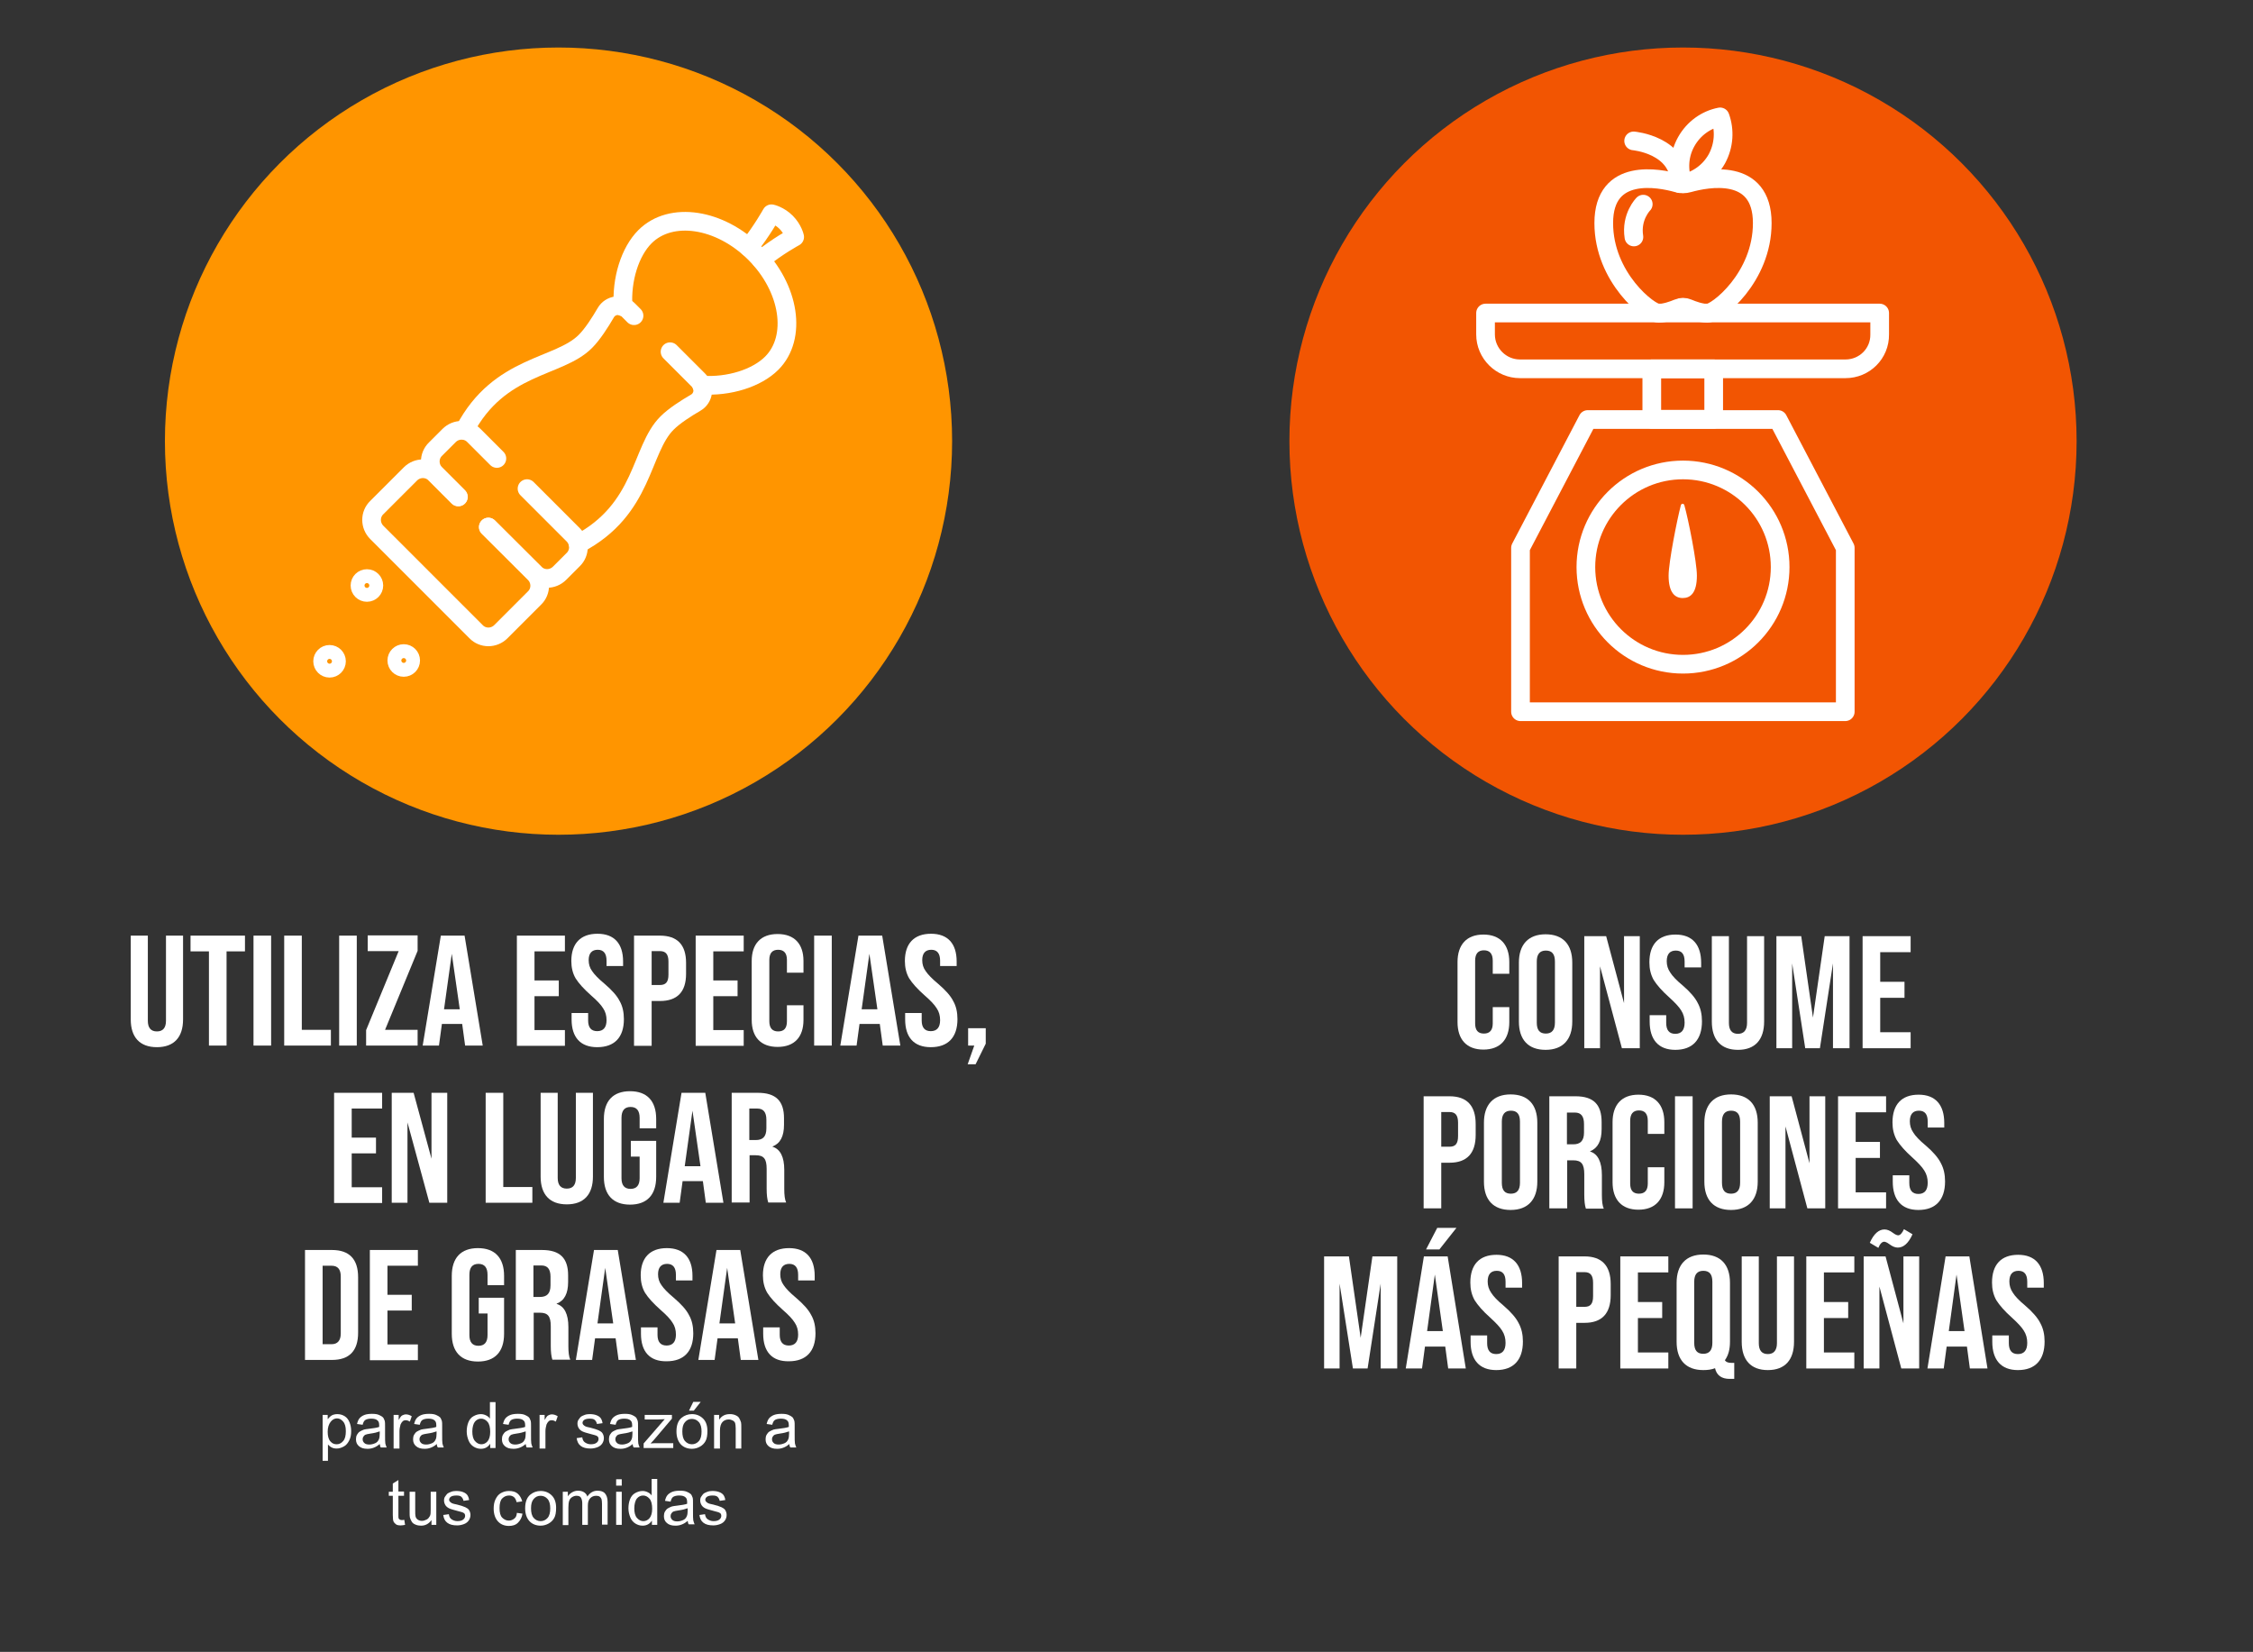 <?xml version="1.0" encoding="utf-8"?>
<!-- Generator: Adobe Illustrator 25.0.0, SVG Export Plug-In . SVG Version: 6.00 Build 0)  -->
<svg version="1.1" id="Layer_1" xmlns="http://www.w3.org/2000/svg" xmlns:xlink="http://www.w3.org/1999/xlink" x="0px" y="0px"
	 viewBox="0 0 844.3 619" style="enable-background:new 0 0 844.3 619;" xml:space="preserve">
<rect x="0" y="0" width="844.3" height="619" fill="#333333" stroke="none"/>
<style type="text/css">
	.st0{fill:#F25502;}
	.st1{fill:#FF9500;}
	.st2{fill:#FFFFFF;}
	.st3{fill:none;stroke:#FFFFFF;stroke-width:7;stroke-linecap:round;stroke-linejoin:round;stroke-miterlimit:10;}
</style>
<circle class="st0" cx="630.7" cy="165.3" r="147.5"/>
<circle class="st1" cx="209.3" cy="165.3" r="147.5"/>
<g>
	<path class="st2" d="M48.8,350.6h6.6v31.9c0,2.6,1.1,4,3.4,4s3.4-1.4,3.4-4v-31.9h6.4V382c0,6.7-3.4,10.4-9.8,10.4
		s-9.8-3.7-9.8-10.4V350.6z"/>
	<path class="st2" d="M78.3,391.8v-35.3h-6.9v-5.9h20.4v5.9h-6.9v35.3H78.3z"/>
	<path class="st2" d="M95,391.8v-41.2h6.6v41.2H95z"/>
	<path class="st2" d="M106.5,391.8v-41.2h6.6v35.3h10.9v5.9H106.5z"/>
	<path class="st2" d="M127.1,391.8v-41.2h6.6v41.2H127.1z"/>
	<path class="st2" d="M137.2,391.8V386l12.2-29.6h-11.6v-5.9h18.7v5.8l-12.2,29.6h12.2v5.9H137.2z"/>
	<path class="st2" d="M174.3,391.8l-1.1-8.1h-7.6l-1.1,8.1h-6.1l6.8-41.2h8.9l6.8,41.2H174.3z M166.4,378.2h5.9l-3-20.8L166.4,378.2
		z"/>
	<path class="st2" d="M193.7,391.8v-41.2h18v5.9h-11.4v10.9h9.1v5.9h-9.1v12.7h11.4v5.9H193.7z"/>
	<path class="st2" d="M214.2,382v-2.4h6.2v2.8c0,2.6,1.1,4,3.4,4c2.3,0,3.5-1.4,3.5-4.1c0-1.7-0.4-3.2-1.3-4.5
		c-0.8-1.3-2.3-2.9-4.5-4.8c-2.7-2.4-4.6-4.5-5.8-6.4c-1.1-1.9-1.6-4.1-1.6-6.5c0-6.5,3.4-10.2,9.8-10.2c6.3,0,9.6,3.7,9.6,10.4v1.7
		h-6.2V360c0-2.7-1.1-4.1-3.3-4.1s-3.4,1.3-3.4,3.9c0,1.5,0.4,2.9,1.3,4.1c0.8,1.2,2.3,2.8,4.6,4.7c2.8,2.4,4.7,4.5,5.7,6.5
		c1.1,1.9,1.6,4.2,1.6,6.8c0,6.8-3.5,10.5-10,10.5C217.5,392.4,214.2,388.7,214.2,382z"/>
	<path class="st2" d="M237.6,391.8v-41.2h9.7c6.5,0,9.8,3.4,9.8,10.2v4.1c0,6.8-3.3,10.2-9.8,10.2h-3.1v16.8H237.6z M244.2,369.1
		h3.1c2.2,0,3.2-1.1,3.2-3.9v-4.9c0-2.8-1.1-3.9-3.2-3.9h-3.1V369.1z"/>
	<path class="st2" d="M260.7,391.8v-41.2h18v5.9h-11.4v10.9h9.1v5.9h-9.1v12.7h11.4v5.9H260.7z"/>
	<path class="st2" d="M281.7,360.1c0-6.4,3.4-10.1,9.7-10.1s9.7,3.7,9.7,10.1v4.4h-6.2v-4.8c0-2.5-1.1-3.8-3.3-3.8
		c-2.2,0-3.3,1.3-3.3,3.8v23c0,2.5,1.1,3.8,3.3,3.8c2.2,0,3.3-1.2,3.3-3.8v-6h6.2v5.5c0,6.4-3.4,10.1-9.7,10.1s-9.7-3.7-9.7-10.1
		V360.1z"/>
	<path class="st2" d="M305.1,391.8v-41.2h6.6v41.2H305.1z"/>
	<path class="st2" d="M330.8,391.8l-1.1-8.1h-7.6l-1.1,8.1h-6.1l6.8-41.2h8.9l6.8,41.2H330.8z M322.9,378.2h5.9l-3-20.8L322.9,378.2
		z"/>
	<path class="st2" d="M339.2,382v-2.4h6.2v2.8c0,2.6,1.1,4,3.4,4c2.3,0,3.5-1.4,3.5-4.1c0-1.7-0.4-3.2-1.3-4.5
		c-0.8-1.3-2.3-2.9-4.5-4.8c-2.7-2.4-4.6-4.5-5.8-6.4c-1.1-1.9-1.6-4.1-1.6-6.5c0-6.5,3.4-10.2,9.8-10.2c6.3,0,9.6,3.7,9.6,10.4v1.7
		h-6.2V360c0-2.7-1.1-4.1-3.3-4.1s-3.4,1.3-3.4,3.9c0,1.5,0.4,2.9,1.3,4.1c0.8,1.2,2.3,2.8,4.6,4.7c2.8,2.4,4.7,4.5,5.7,6.5
		c1.1,1.9,1.6,4.2,1.6,6.8c0,6.8-3.5,10.5-10,10.5C342.5,392.4,339.2,388.7,339.2,382z"/>
	<path class="st2" d="M362.6,398.9l2.5-7.1h-2.3v-6.5h6.6v5.8l-3.8,7.7H362.6z"/>
	<path class="st2" d="M125.2,450.7v-41.2h18v5.9h-11.4v10.9h9.1v5.9h-9.1v12.7h11.4v5.9H125.2z"/>
	<path class="st2" d="M146.8,450.7v-41.2h8.2l6.7,24.7v-24.7h5.9v41.2h-6.7l-8.2-30.1v30.1H146.8z"/>
	<path class="st2" d="M182,450.7v-41.2h6.6v35.3h10.9v5.9H182z"/>
	<path class="st2" d="M202.4,409.5h6.6v31.9c0,2.6,1.1,4,3.4,4s3.4-1.4,3.4-4v-31.9h6.4v31.4c0,6.7-3.4,10.4-9.8,10.4
		s-9.8-3.7-9.8-10.4V409.5z"/>
	<path class="st2" d="M226.3,419.3c0-6.7,3.4-10.4,9.8-10.4s9.8,3.7,9.8,10.4v3.5h-6.2v-3.9c0-2.7-1.1-4.1-3.4-4.1
		c-2.3,0-3.4,1.4-3.4,4.1v22.6c0,2.6,1.1,4,3.4,4c2.3,0,3.4-1.4,3.4-4v-8.1h-3.3v-5.9h9.5v13.5c0,6.7-3.4,10.4-9.8,10.4
		s-9.8-3.7-9.8-10.4V419.3z"/>
	<path class="st2" d="M264.5,450.7l-1.1-8.1h-7.6l-1.1,8.1h-6.1l6.8-41.2h8.9l6.8,41.2H264.5z M256.6,437h5.9l-3-20.8L256.6,437z"/>
	<path class="st2" d="M274.2,450.7v-41.2h9.8c6.8,0,9.8,3.1,9.8,9.5v2.5c0,4.3-1.4,7-4.3,8.1v0.1c2.9,0.9,4.4,3.8,4.4,8.7v7.2
		c0,2.2,0.2,3.9,0.7,5h-6.7c-0.4-1.2-0.6-2.9-0.6-5.1v-7.5c0-3.8-1.1-5.1-4.1-5.1h-2.3v17.7H274.2z M280.8,427.2h2.4
		c2.6,0,4-1.2,4-4.4v-3.2c0-2.8-1.1-4.2-3.4-4.2h-3V427.2z"/>
	<path class="st2" d="M114.3,509.6v-41.2h10.1c6.5,0,9.8,3.4,9.8,10.2v20.8c0,6.8-3.3,10.2-9.8,10.2H114.3z M120.9,503.7h3.4
		c2.2,0,3.4-1.4,3.4-4v-21.4c0-2.6-1.1-4-3.4-4h-3.4V503.7z"/>
	<path class="st2" d="M138.6,509.6v-41.2h18v5.9h-11.4v10.9h9.1v5.9h-9.1v12.7h11.4v5.9H138.6z"/>
	<path class="st2" d="M169.3,478.1c0-6.7,3.4-10.4,9.8-10.4s9.8,3.7,9.8,10.4v3.5h-6.2v-3.9c0-2.7-1.1-4.1-3.4-4.1
		c-2.3,0-3.4,1.4-3.4,4.1v22.6c0,2.6,1.1,4,3.4,4c2.3,0,3.4-1.4,3.4-4v-8.1h-3.3v-5.9h9.5v13.5c0,6.7-3.4,10.4-9.8,10.4
		s-9.8-3.7-9.8-10.4V478.1z"/>
	<path class="st2" d="M193.3,509.6v-41.2h9.8c6.8,0,9.8,3.1,9.8,9.5v2.5c0,4.3-1.4,7-4.3,8.1v0.1c2.9,0.9,4.4,3.8,4.4,8.7v7.2
		c0,2.2,0.2,3.9,0.7,5h-6.7c-0.4-1.2-0.6-2.9-0.6-5.1V497c0-3.8-1.1-5.1-4.1-5.1h-2.3v17.7H193.3z M199.9,486h2.4c2.6,0,4-1.2,4-4.4
		v-3.2c0-2.8-1.1-4.2-3.4-4.2h-3V486z"/>
	<path class="st2" d="M231.8,509.6l-1.1-8.1H223l-1.1,8.1h-6.1l6.8-41.2h8.9l6.8,41.2H231.8z M223.9,495.9h5.9l-3-20.8L223.9,495.9z
		"/>
	<path class="st2" d="M240.2,499.8v-2.4h6.2v2.8c0,2.6,1.1,4,3.4,4c2.3,0,3.5-1.4,3.5-4.1c0-1.7-0.4-3.2-1.3-4.5
		c-0.8-1.3-2.3-2.9-4.5-4.8c-2.7-2.4-4.6-4.5-5.8-6.4c-1.1-1.9-1.6-4.1-1.6-6.5c0-6.5,3.4-10.2,9.8-10.2c6.3,0,9.6,3.7,9.6,10.4v1.7
		h-6.2v-2.1c0-2.7-1.1-4.1-3.3-4.1s-3.4,1.3-3.4,3.9c0,1.5,0.4,2.9,1.3,4.1c0.8,1.2,2.3,2.8,4.6,4.7c2.8,2.4,4.7,4.5,5.7,6.5
		c1.1,1.9,1.6,4.2,1.6,6.8c0,6.8-3.5,10.5-10,10.5C243.5,510.2,240.2,506.5,240.2,499.8z"/>
	<path class="st2" d="M277.6,509.6l-1.1-8.1h-7.6l-1.1,8.1h-6.1l6.8-41.2h8.9l6.8,41.2H277.6z M269.6,495.9h5.9l-3-20.8L269.6,495.9
		z"/>
	<path class="st2" d="M286,499.8v-2.4h6.2v2.8c0,2.6,1.1,4,3.4,4c2.3,0,3.5-1.4,3.5-4.1c0-1.7-0.4-3.2-1.3-4.5
		c-0.8-1.3-2.3-2.9-4.5-4.8c-2.7-2.4-4.6-4.5-5.8-6.4c-1.1-1.9-1.6-4.1-1.6-6.5c0-6.5,3.4-10.2,9.8-10.2c6.3,0,9.6,3.7,9.6,10.4v1.7
		h-6.2v-2.1c0-2.7-1.1-4.1-3.3-4.1s-3.4,1.3-3.4,3.9c0,1.5,0.4,2.9,1.3,4.1c0.8,1.2,2.3,2.8,4.6,4.7c2.8,2.4,4.7,4.5,5.7,6.5
		c1.1,1.9,1.6,4.2,1.6,6.8c0,6.8-3.5,10.5-10,10.5C289.3,510.2,286,506.5,286,499.8z"/>
</g>
<g>
	<path class="st2" d="M546.2,360.5c0-6.5,3.4-10.3,9.7-10.3s9.7,3.8,9.7,10.3v4.4h-6.2v-4.9c0-2.6-1.1-3.9-3.3-3.9s-3.3,1.3-3.3,3.9
		v23.5c0,2.6,1.1,3.8,3.3,3.8s3.3-1.3,3.3-3.8v-6.1h6.2v5.6c0,6.5-3.4,10.3-9.7,10.3s-9.7-3.8-9.7-10.3V360.5z"/>
	<path class="st2" d="M569.2,360.7c0-6.7,3.5-10.6,10-10.6c6.5,0,10,3.8,10,10.6v22.1c0,6.7-3.5,10.6-10,10.6c-6.5,0-10-3.8-10-10.6
		V360.7z M582.7,360.3c0-2.8-1.1-4.1-3.4-4.1c-2.3,0-3.4,1.4-3.4,4.1v22.9c0,2.8,1.1,4.1,3.4,4.1c2.3,0,3.4-1.4,3.4-4.1V360.3z"/>
	<path class="st2" d="M593.7,392.8v-42h8.2l6.7,25.1v-25.1h5.9v42h-6.7l-8.2-30.7v30.7H593.7z"/>
	<path class="st2" d="M618.2,382.8v-2.4h6.2v2.9c0,2.7,1.1,4.1,3.4,4.1c2.3,0,3.5-1.4,3.5-4.2c0-1.7-0.4-3.2-1.3-4.6
		c-0.8-1.3-2.3-2.9-4.5-4.9c-2.7-2.4-4.6-4.6-5.8-6.5c-1.1-2-1.6-4.1-1.6-6.6c0-6.7,3.4-10.4,9.8-10.4c6.3,0,9.6,3.8,9.6,10.6v1.7
		h-6.2v-2.2c0-2.8-1.1-4.1-3.3-4.1s-3.4,1.3-3.4,4c0,1.5,0.4,2.9,1.3,4.2c0.8,1.3,2.3,2.9,4.6,4.8c2.8,2.4,4.7,4.6,5.7,6.6
		c1.1,2,1.6,4.3,1.6,6.9c0,6.9-3.5,10.7-10,10.7C621.5,393.4,618.2,389.6,618.2,382.8z"/>
	<path class="st2" d="M641.3,350.8h6.6v32.5c0,2.7,1.1,4.1,3.4,4.1c2.2,0,3.4-1.4,3.4-4.1v-32.5h6.4v32c0,6.8-3.4,10.6-9.8,10.6
		s-9.8-3.8-9.8-10.6V350.8z"/>
	<path class="st2" d="M665.7,392.8v-42h9.3l4.4,30.5l4.4-30.5h9.3v42h-6.2V361l-4.9,31.8h-5.5l-4.9-31.8v31.8H665.7z"/>
	<path class="st2" d="M698,392.8v-42h18v6h-11.4v11.1h9.1v6h-9.1v12.9H716v6H698z"/>
	<path class="st2" d="M533.5,452.8v-42h9.7c6.5,0,9.8,3.5,9.8,10.4v4.1c0,6.9-3.3,10.4-9.8,10.4h-3.1v17.1H533.5z M540.1,429.7h3.1
		c2.2,0,3.2-1.1,3.2-4v-5c0-2.9-1.1-4-3.2-4h-3.1V429.7z"/>
	<path class="st2" d="M556.1,420.7c0-6.7,3.5-10.6,10-10.6c6.5,0,10,3.8,10,10.6v22.1c0,6.7-3.5,10.6-10,10.6c-6.5,0-10-3.8-10-10.6
		V420.7z M569.6,420.3c0-2.8-1.1-4.1-3.4-4.1c-2.3,0-3.4,1.4-3.4,4.1v22.9c0,2.8,1.1,4.1,3.4,4.1c2.3,0,3.4-1.4,3.4-4.1V420.3z"/>
	<path class="st2" d="M580.6,452.8v-42h9.8c6.8,0,9.8,3.1,9.8,9.7v2.6c0,4.4-1.4,7.1-4.3,8.3v0.1c2.9,0.9,4.4,3.9,4.4,8.9v7.4
		c0,2.3,0.2,4,0.7,5.1h-6.7c-0.4-1.2-0.6-2.9-0.6-5.2v-7.7c0-3.8-1.1-5.2-4.1-5.2h-2.3v18H580.6z M587.2,428.8h2.4
		c2.6,0,4-1.3,4-4.4v-3.2c0-2.9-1.1-4.3-3.4-4.3h-3V428.8z"/>
	<path class="st2" d="M604.3,420.5c0-6.5,3.4-10.3,9.7-10.3s9.7,3.8,9.7,10.3v4.4h-6.2v-4.9c0-2.6-1.1-3.9-3.3-3.9
		c-2.2,0-3.3,1.3-3.3,3.9v23.5c0,2.6,1.1,3.8,3.3,3.8c2.2,0,3.3-1.3,3.3-3.8v-6.1h6.2v5.6c0,6.5-3.4,10.3-9.7,10.3
		s-9.7-3.8-9.7-10.3V420.5z"/>
	<path class="st2" d="M627.7,452.8v-42h6.6v42H627.7z"/>
	<path class="st2" d="M638.7,420.7c0-6.7,3.5-10.6,10-10.6c6.5,0,10,3.8,10,10.6v22.1c0,6.7-3.5,10.6-10,10.6c-6.5,0-10-3.8-10-10.6
		V420.7z M652.1,420.3c0-2.8-1.1-4.1-3.4-4.1c-2.3,0-3.4,1.4-3.4,4.1v22.9c0,2.8,1.1,4.1,3.4,4.1c2.3,0,3.4-1.4,3.4-4.1V420.3z"/>
	<path class="st2" d="M663.2,452.8v-42h8.2l6.7,25.1v-25.1h5.9v42h-6.7l-8.2-30.7v30.7H663.2z"/>
	<path class="st2" d="M688.8,452.8v-42h18v6h-11.4v11.1h9.1v6h-9.1v12.9h11.4v6H688.8z"/>
	<path class="st2" d="M709.3,442.8v-2.4h6.2v2.9c0,2.7,1.1,4.1,3.4,4.1c2.3,0,3.5-1.4,3.5-4.2c0-1.7-0.4-3.2-1.3-4.6
		c-0.8-1.3-2.3-2.9-4.5-4.9c-2.7-2.4-4.6-4.6-5.8-6.5c-1.1-2-1.6-4.1-1.6-6.6c0-6.7,3.4-10.4,9.8-10.4c6.3,0,9.6,3.8,9.6,10.6v1.7
		h-6.2v-2.2c0-2.8-1.1-4.1-3.3-4.1c-2.2,0-3.4,1.3-3.4,4c0,1.5,0.4,2.9,1.3,4.2c0.8,1.3,2.3,2.9,4.6,4.8c2.8,2.4,4.7,4.6,5.7,6.6
		c1.1,2,1.6,4.3,1.6,6.9c0,6.9-3.5,10.7-10,10.7C712.6,453.4,709.3,449.6,709.3,442.8z"/>
	<path class="st2" d="M496.2,512.8v-42h9.3l4.4,30.5l4.4-30.5h9.3v42h-6.2V481l-4.9,31.8h-5.5L502,481v31.8H496.2z"/>
	<path class="st2" d="M542.7,512.8l-1.1-8.2h-7.6l-1.1,8.2h-6.1l6.8-42h8.9l6.8,42H542.7z M545.8,460.1l-6.4,8.1h-5l4.2-8.1H545.8z
		 M534.8,498.8h5.9l-3-21.2L534.8,498.8z"/>
	<path class="st2" d="M551.1,502.8v-2.4h6.2v2.9c0,2.7,1.1,4.1,3.4,4.1c2.3,0,3.5-1.4,3.5-4.2c0-1.7-0.4-3.2-1.3-4.6
		c-0.8-1.3-2.3-2.9-4.5-4.9c-2.7-2.4-4.6-4.6-5.8-6.5c-1.1-2-1.6-4.1-1.6-6.6c0-6.7,3.4-10.4,9.8-10.4c6.3,0,9.6,3.8,9.6,10.6v1.7
		h-6.2v-2.2c0-2.8-1.1-4.1-3.3-4.1c-2.2,0-3.4,1.3-3.4,4c0,1.5,0.4,2.9,1.3,4.2c0.8,1.3,2.3,2.9,4.6,4.8c2.8,2.4,4.7,4.6,5.7,6.6
		c1.1,2,1.6,4.3,1.6,6.9c0,6.9-3.5,10.7-10,10.7C554.4,513.4,551.1,509.6,551.1,502.8z"/>
	<path class="st2" d="M584.1,512.8v-42h9.7c6.5,0,9.8,3.5,9.8,10.4v4.1c0,6.9-3.3,10.4-9.8,10.4h-3.1v17.1H584.1z M590.7,489.7h3.1
		c2.2,0,3.2-1.1,3.2-4v-5c0-2.9-1.1-4-3.2-4h-3.1V489.7z"/>
	<path class="st2" d="M607.2,512.8v-42h18v6h-11.4v11.1h9.1v6h-9.1v12.9h11.4v6H607.2z"/>
	<path class="st2" d="M649.9,510.7v6h-1.7c-3,0-4.9-1.3-5.5-4c-1.3,0.5-2.7,0.7-4.4,0.7c-6.5,0-10-3.8-10-10.6v-22.1
		c0-6.7,3.5-10.6,10-10.6s10,3.8,10,10.6v22.1c0,2.8-0.6,5.1-1.9,6.9c0.4,0.7,1.2,1,2.5,1H649.9z M641.7,480.3
		c0-2.8-1.1-4.1-3.4-4.1c-2.3,0-3.4,1.4-3.4,4.1v22.9c0,2.8,1.1,4.1,3.4,4.1c2.3,0,3.4-1.4,3.4-4.1V480.3z"/>
	<path class="st2" d="M652.5,470.8h6.6v32.5c0,2.7,1.1,4.1,3.4,4.1c2.2,0,3.4-1.4,3.4-4.1v-32.5h6.4v32c0,6.8-3.4,10.6-9.8,10.6
		s-9.8-3.8-9.8-10.6V470.8z"/>
	<path class="st2" d="M676.9,512.8v-42h18v6h-11.4v11.1h9.1v6h-9.1v12.9h11.4v6H676.9z"/>
	<path class="st2" d="M698.4,512.8v-42h8.2l6.7,25.1v-25.1h5.9v42h-6.7l-8.2-30.7v30.7H698.4z M700.7,465.7c1.5-3.4,3.4-5,5.5-5
		c1,0,2,0.4,3.2,1.3c0.8,0.6,1.5,0.9,1.9,0.9c0.8,0,1.5-0.8,2.2-2.3l3.2,1.9c-1.5,3.4-3.4,5-5.5,5c-1,0-2-0.4-3.2-1.3
		c-0.8-0.6-1.5-0.9-1.9-0.9c-0.8,0-1.6,0.8-2.2,2.3L700.7,465.7z"/>
	<path class="st2" d="M738.2,512.8l-1.1-8.2h-7.6l-1.1,8.2h-6.1l6.8-42h8.9l6.8,42H738.2z M730.3,498.8h5.9l-3-21.2L730.3,498.8z"/>
	<path class="st2" d="M746.6,502.8v-2.4h6.2v2.9c0,2.7,1.1,4.1,3.4,4.1c2.3,0,3.5-1.4,3.5-4.2c0-1.7-0.4-3.2-1.3-4.6
		c-0.8-1.3-2.3-2.9-4.5-4.9c-2.7-2.4-4.6-4.6-5.8-6.5c-1.1-2-1.6-4.1-1.6-6.6c0-6.7,3.4-10.4,9.8-10.4c6.3,0,9.6,3.8,9.6,10.6v1.7
		h-6.2v-2.2c0-2.8-1.1-4.1-3.3-4.1s-3.4,1.3-3.4,4c0,1.5,0.4,2.9,1.3,4.2c0.8,1.3,2.3,2.9,4.6,4.8c2.8,2.4,4.7,4.6,5.7,6.6
		c1.1,2,1.6,4.3,1.6,6.9c0,6.9-3.5,10.7-10,10.7C749.9,513.4,746.6,509.6,746.6,502.8z"/>
</g>
<g>
	<path class="st2" d="M120.9,547.4v-17.2h1.9v1.6c0.5-0.6,1-1.1,1.5-1.4s1.3-0.5,2.1-0.5c1.1,0,2,0.3,2.8,0.8s1.4,1.3,1.8,2.3
		s0.6,2.1,0.6,3.3c0,1.3-0.2,2.4-0.7,3.4s-1.1,1.8-2,2.3s-1.8,0.8-2.7,0.8c-0.7,0-1.3-0.1-1.9-0.4s-1-0.7-1.4-1.1v6.1H120.9z
		 M122.8,536.5c0,1.6,0.3,2.8,1,3.6s1.4,1.1,2.4,1.1c0.9,0,1.7-0.4,2.4-1.2s1-2,1-3.7c0-1.6-0.3-2.8-1-3.6s-1.4-1.2-2.3-1.2
		c-0.9,0-1.7,0.4-2.4,1.3S122.8,534.9,122.8,536.5z"/>
	<path class="st2" d="M142.3,541.1c-0.8,0.7-1.5,1.1-2.3,1.4s-1.5,0.4-2.3,0.4c-1.4,0-2.4-0.3-3.2-1s-1.1-1.5-1.1-2.6
		c0-0.6,0.1-1.2,0.4-1.7s0.6-0.9,1.1-1.2s1-0.5,1.5-0.7c0.4-0.1,1-0.2,1.9-0.3c1.7-0.2,3-0.4,3.8-0.7c0-0.3,0-0.5,0-0.6
		c0-0.9-0.2-1.5-0.6-1.8c-0.5-0.5-1.3-0.7-2.4-0.7c-1,0-1.7,0.2-2.2,0.5s-0.8,1-1,1.8l-2.1-0.3c0.2-0.9,0.5-1.6,0.9-2.1
		s1.1-1,1.9-1.3s1.8-0.4,2.8-0.4c1.1,0,1.9,0.1,2.6,0.4s1.2,0.6,1.5,0.9s0.5,0.9,0.7,1.4c0.1,0.4,0.1,1,0.1,1.9v2.8
		c0,2,0,3.2,0.1,3.7s0.3,1,0.5,1.5h-2.2C142.5,542.2,142.4,541.7,142.3,541.1z M142.2,536.4c-0.8,0.3-1.9,0.6-3.4,0.8
		c-0.9,0.1-1.5,0.3-1.8,0.4s-0.6,0.4-0.8,0.7s-0.3,0.6-0.3,1c0,0.6,0.2,1,0.6,1.4s1,0.6,1.9,0.6c0.8,0,1.5-0.2,2.2-0.5
		s1.1-0.8,1.4-1.5c0.2-0.5,0.3-1.2,0.3-2.1V536.4z"/>
	<path class="st2" d="M147.5,542.6v-12.4h1.9v1.9c0.5-0.9,0.9-1.5,1.3-1.7s0.9-0.4,1.4-0.4c0.7,0,1.4,0.2,2.2,0.7l-0.7,2
		c-0.5-0.3-1-0.5-1.5-0.5c-0.5,0-0.9,0.1-1.2,0.4s-0.6,0.7-0.8,1.2c-0.2,0.8-0.4,1.6-0.4,2.5v6.5H147.5z"/>
	<path class="st2" d="M163.7,541.1c-0.8,0.7-1.5,1.1-2.3,1.4s-1.5,0.4-2.3,0.4c-1.4,0-2.4-0.3-3.2-1s-1.1-1.5-1.1-2.6
		c0-0.6,0.1-1.2,0.4-1.7s0.6-0.9,1.1-1.2s1-0.5,1.5-0.7c0.4-0.1,1-0.2,1.9-0.3c1.7-0.2,3-0.4,3.8-0.7c0-0.3,0-0.5,0-0.6
		c0-0.9-0.2-1.5-0.6-1.8c-0.5-0.5-1.3-0.7-2.4-0.7c-1,0-1.7,0.2-2.2,0.5s-0.8,1-1,1.8l-2.1-0.3c0.2-0.9,0.5-1.6,0.9-2.1
		s1.1-1,1.9-1.3s1.8-0.4,2.8-0.4c1.1,0,1.9,0.1,2.6,0.4s1.2,0.6,1.5,0.9s0.5,0.9,0.7,1.4c0.1,0.4,0.1,1,0.1,1.9v2.8
		c0,2,0,3.2,0.1,3.7s0.3,1,0.5,1.5h-2.2C163.9,542.2,163.7,541.7,163.7,541.1z M163.5,536.4c-0.8,0.3-1.9,0.6-3.4,0.8
		c-0.9,0.1-1.5,0.3-1.8,0.4s-0.6,0.4-0.8,0.7s-0.3,0.6-0.3,1c0,0.6,0.2,1,0.6,1.4s1,0.6,1.9,0.6c0.8,0,1.5-0.2,2.2-0.5
		s1.1-0.8,1.4-1.5c0.2-0.5,0.3-1.2,0.3-2.1V536.4z"/>
	<path class="st2" d="M183.7,542.6v-1.6c-0.8,1.2-1.9,1.9-3.5,1.9c-1,0-1.9-0.3-2.7-0.8s-1.5-1.3-1.9-2.3s-0.7-2.1-0.7-3.4
		c0-1.2,0.2-2.4,0.6-3.4s1-1.8,1.9-2.3s1.8-0.8,2.8-0.8c0.8,0,1.4,0.2,2,0.5s1.1,0.7,1.4,1.2v-6.2h2.1v17.2H183.7z M177,536.4
		c0,1.6,0.3,2.8,1,3.6s1.5,1.2,2.4,1.2c0.9,0,1.7-0.4,2.3-1.1s1-1.9,1-3.5c0-1.7-0.3-3-1-3.8s-1.5-1.2-2.4-1.2
		c-0.9,0-1.7,0.4-2.3,1.1S177,534.8,177,536.4z"/>
	<path class="st2" d="M197,541.1c-0.8,0.7-1.5,1.1-2.3,1.4s-1.5,0.4-2.3,0.4c-1.4,0-2.4-0.3-3.2-1s-1.1-1.5-1.1-2.6
		c0-0.6,0.1-1.2,0.4-1.7s0.6-0.9,1.1-1.2s1-0.5,1.5-0.7c0.4-0.1,1-0.2,1.9-0.3c1.7-0.2,3-0.4,3.8-0.7c0-0.3,0-0.5,0-0.6
		c0-0.9-0.2-1.5-0.6-1.8c-0.5-0.5-1.3-0.7-2.4-0.7c-1,0-1.7,0.2-2.2,0.5s-0.8,1-1,1.8l-2.1-0.3c0.2-0.9,0.5-1.6,0.9-2.1
		s1.1-1,1.9-1.3s1.8-0.4,2.8-0.4c1.1,0,1.9,0.1,2.6,0.4s1.2,0.6,1.5,0.9s0.5,0.9,0.7,1.4c0.1,0.4,0.1,1,0.1,1.9v2.8
		c0,2,0,3.2,0.1,3.7s0.3,1,0.5,1.5h-2.2C197.2,542.2,197.1,541.7,197,541.1z M196.9,536.4c-0.8,0.3-1.9,0.6-3.4,0.8
		c-0.9,0.1-1.5,0.3-1.8,0.4s-0.6,0.4-0.8,0.7s-0.3,0.6-0.3,1c0,0.6,0.2,1,0.6,1.4s1,0.6,1.9,0.6c0.8,0,1.5-0.2,2.2-0.5
		s1.1-0.8,1.4-1.5c0.2-0.5,0.3-1.2,0.3-2.1V536.4z"/>
	<path class="st2" d="M202.2,542.6v-12.4h1.9v1.9c0.5-0.9,0.9-1.5,1.3-1.7s0.9-0.4,1.4-0.4c0.7,0,1.4,0.2,2.2,0.7l-0.7,2
		c-0.5-0.3-1-0.5-1.5-0.5c-0.5,0-0.9,0.1-1.2,0.4s-0.6,0.7-0.8,1.2c-0.2,0.8-0.4,1.6-0.4,2.5v6.5H202.2z"/>
	<path class="st2" d="M216.1,538.9l2.1-0.3c0.1,0.8,0.4,1.5,1,1.9s1.3,0.7,2.2,0.7c1,0,1.7-0.2,2.2-0.6s0.7-0.9,0.7-1.4
		c0-0.5-0.2-0.9-0.6-1.1c-0.3-0.2-1-0.4-2.2-0.7c-1.5-0.4-2.6-0.7-3.2-1s-1.1-0.7-1.4-1.2s-0.5-1.1-0.5-1.7c0-0.6,0.1-1.1,0.4-1.5
		s0.6-0.9,1-1.2c0.3-0.2,0.8-0.4,1.3-0.6s1.2-0.3,1.8-0.3c1,0,1.8,0.1,2.6,0.4s1.3,0.7,1.6,1.1s0.6,1.1,0.7,1.9l-2.1,0.3
		c-0.1-0.6-0.4-1.1-0.8-1.5s-1.1-0.5-1.9-0.5c-1,0-1.7,0.2-2.1,0.5s-0.6,0.7-0.6,1.1c0,0.3,0.1,0.5,0.3,0.7c0.2,0.2,0.4,0.4,0.8,0.6
		c0.2,0.1,0.8,0.3,1.9,0.5c1.5,0.4,2.5,0.7,3.1,1s1.1,0.6,1.4,1.1s0.5,1.1,0.5,1.8c0,0.7-0.2,1.4-0.6,2s-1,1.1-1.8,1.4
		s-1.6,0.5-2.6,0.5c-1.6,0-2.8-0.3-3.7-1S216.3,540.2,216.1,538.9z"/>
	<path class="st2" d="M237.1,541.1c-0.8,0.7-1.5,1.1-2.3,1.4s-1.5,0.4-2.3,0.4c-1.4,0-2.4-0.3-3.2-1s-1.1-1.5-1.1-2.6
		c0-0.6,0.1-1.2,0.4-1.7s0.6-0.9,1.1-1.2s1-0.5,1.5-0.7c0.4-0.1,1-0.2,1.9-0.3c1.7-0.2,3-0.4,3.8-0.7c0-0.3,0-0.5,0-0.6
		c0-0.9-0.2-1.5-0.6-1.8c-0.5-0.5-1.3-0.7-2.4-0.7c-1,0-1.7,0.2-2.2,0.5s-0.8,1-1,1.8l-2.1-0.3c0.2-0.9,0.5-1.6,0.9-2.1
		s1.1-1,1.9-1.3s1.8-0.4,2.8-0.4c1.1,0,1.9,0.1,2.6,0.4s1.2,0.6,1.5,0.9s0.5,0.9,0.7,1.4c0.1,0.4,0.1,1,0.1,1.9v2.8
		c0,2,0,3.2,0.1,3.7s0.3,1,0.5,1.5h-2.2C237.3,542.2,237.1,541.7,237.1,541.1z M236.9,536.4c-0.8,0.3-1.9,0.6-3.4,0.8
		c-0.9,0.1-1.5,0.3-1.8,0.4s-0.6,0.4-0.8,0.7s-0.3,0.6-0.3,1c0,0.6,0.2,1,0.6,1.4s1,0.6,1.9,0.6c0.8,0,1.5-0.2,2.2-0.5
		s1.1-0.8,1.4-1.5c0.2-0.5,0.3-1.2,0.3-2.1V536.4z"/>
	<path class="st2" d="M241.2,542.6v-1.7l7.9-9.1c-0.9,0-1.7,0.1-2.4,0.1h-5.1v-1.7h10.2v1.4l-6.7,7.9l-1.3,1.4
		c0.9-0.1,1.8-0.1,2.7-0.1h5.8v1.8H241.2z"/>
	<path class="st2" d="M253.5,536.4c0-2.3,0.6-4,1.9-5.1c1.1-0.9,2.4-1.4,3.9-1.4c1.7,0,3.1,0.6,4.2,1.7s1.6,2.7,1.6,4.6
		c0,1.6-0.2,2.9-0.7,3.8s-1.2,1.6-2.1,2.1s-1.9,0.8-3,0.8c-1.7,0-3.2-0.6-4.2-1.7S253.5,538.5,253.5,536.4z M255.7,536.4
		c0,1.6,0.3,2.8,1,3.6s1.6,1.2,2.6,1.2c1,0,1.9-0.4,2.6-1.2s1-2,1-3.6c0-1.5-0.3-2.7-1-3.5s-1.6-1.2-2.6-1.2c-1.1,0-1.9,0.4-2.6,1.2
		S255.7,534.8,255.7,536.4z M258.2,528.6l1.6-3.3h2.8l-2.6,3.3H258.2z"/>
	<path class="st2" d="M267.6,542.6v-12.4h1.9v1.8c0.9-1.4,2.2-2.1,4-2.1c0.8,0,1.4,0.1,2.1,0.4s1.1,0.6,1.4,1.1s0.5,1,0.7,1.6
		c0.1,0.4,0.1,1.1,0.1,2.1v7.7h-2.1v-7.6c0-0.9-0.1-1.5-0.2-1.9s-0.5-0.8-0.9-1s-0.9-0.4-1.5-0.4c-0.9,0-1.7,0.3-2.3,0.9
		s-1,1.7-1,3.2v6.8H267.6z"/>
	<path class="st2" d="M295.8,541.1c-0.8,0.7-1.5,1.1-2.3,1.4s-1.5,0.4-2.3,0.4c-1.4,0-2.4-0.3-3.2-1s-1.1-1.5-1.1-2.6
		c0-0.6,0.1-1.2,0.4-1.7s0.6-0.9,1.1-1.2s1-0.5,1.5-0.7c0.4-0.1,1-0.2,1.9-0.3c1.7-0.2,3-0.4,3.8-0.7c0-0.3,0-0.5,0-0.6
		c0-0.9-0.2-1.5-0.6-1.8c-0.5-0.5-1.3-0.7-2.4-0.7c-1,0-1.7,0.2-2.2,0.5s-0.8,1-1,1.8l-2.1-0.3c0.2-0.9,0.5-1.6,0.9-2.1
		s1.1-1,1.9-1.3s1.8-0.4,2.8-0.4c1.1,0,1.9,0.1,2.6,0.4s1.2,0.6,1.5,0.9s0.5,0.9,0.7,1.4c0.1,0.4,0.1,1,0.1,1.9v2.8
		c0,2,0,3.2,0.1,3.7s0.3,1,0.5,1.5h-2.2C296,542.2,295.8,541.7,295.8,541.1z M295.6,536.4c-0.8,0.3-1.9,0.6-3.4,0.8
		c-0.9,0.1-1.5,0.3-1.8,0.4s-0.6,0.4-0.8,0.7s-0.3,0.6-0.3,1c0,0.6,0.2,1,0.6,1.4s1,0.6,1.9,0.6c0.8,0,1.5-0.2,2.2-0.5
		s1.1-0.8,1.4-1.5c0.2-0.5,0.3-1.2,0.3-2.1V536.4z"/>
	<path class="st2" d="M151.5,569.5l0.3,1.9c-0.6,0.1-1.1,0.2-1.6,0.2c-0.8,0-1.4-0.1-1.8-0.4s-0.7-0.6-0.9-1s-0.3-1.2-0.3-2.5v-7.2
		h-1.5V559h1.5v-3.1l2.1-1.3v4.3h2.1v1.6h-2.1v7.3c0,0.6,0,1,0.1,1.2s0.2,0.3,0.4,0.4s0.4,0.2,0.7,0.2
		C150.8,569.6,151.1,569.6,151.5,569.5z"/>
	<path class="st2" d="M161.7,571.4v-1.8c-1,1.4-2.3,2.1-3.9,2.1c-0.7,0-1.4-0.1-2.1-0.4s-1.1-0.6-1.4-1.1s-0.5-0.9-0.7-1.6
		c-0.1-0.4-0.1-1.1-0.1-2V559h2.1v6.9c0,1.1,0,1.8,0.1,2.2c0.1,0.6,0.4,1,0.8,1.3s1,0.5,1.6,0.5s1.2-0.2,1.8-0.5s0.9-0.8,1.2-1.3
		s0.3-1.4,0.3-2.4V559h2.1v12.4H161.7z"/>
	<path class="st2" d="M166.1,567.7l2.1-0.3c0.1,0.8,0.4,1.5,1,1.9s1.3,0.7,2.2,0.7c1,0,1.7-0.2,2.2-0.6s0.7-0.9,0.7-1.4
		c0-0.5-0.2-0.9-0.6-1.1c-0.3-0.2-1-0.4-2.2-0.7c-1.5-0.4-2.6-0.7-3.2-1s-1.1-0.7-1.4-1.2s-0.5-1.1-0.5-1.7c0-0.6,0.1-1.1,0.4-1.5
		s0.6-0.9,1-1.2c0.3-0.2,0.8-0.4,1.3-0.6s1.2-0.3,1.8-0.3c1,0,1.8,0.1,2.6,0.4s1.3,0.7,1.6,1.1s0.6,1.1,0.7,1.9l-2.1,0.3
		c-0.1-0.6-0.4-1.1-0.8-1.5s-1.1-0.5-1.9-0.5c-1,0-1.7,0.2-2.1,0.5s-0.6,0.7-0.6,1.1c0,0.3,0.1,0.5,0.3,0.7c0.2,0.2,0.4,0.4,0.8,0.6
		c0.2,0.1,0.8,0.3,1.9,0.5c1.5,0.4,2.5,0.7,3.1,1s1.1,0.6,1.4,1.1s0.5,1.1,0.5,1.8c0,0.7-0.2,1.4-0.6,2s-1,1.1-1.8,1.4
		s-1.6,0.5-2.6,0.5c-1.6,0-2.8-0.3-3.7-1S166.3,569,166.1,567.7z"/>
	<path class="st2" d="M193.7,566.9l2.1,0.3c-0.2,1.4-0.8,2.5-1.7,3.4s-2.1,1.2-3.4,1.2c-1.7,0-3.1-0.6-4.1-1.7s-1.6-2.7-1.6-4.8
		c0-1.3,0.2-2.5,0.7-3.5s1.1-1.8,2-2.3s1.9-0.8,3-0.8c1.4,0,2.5,0.3,3.3,1s1.4,1.7,1.7,2.9l-2.1,0.3c-0.2-0.8-0.5-1.5-1-1.9
		s-1.1-0.6-1.8-0.6c-1.1,0-1.9,0.4-2.6,1.1s-1,2-1,3.6c0,1.7,0.3,2.9,1,3.6s1.5,1.1,2.5,1.1c0.8,0,1.5-0.3,2.1-0.8
		S193.6,567.9,193.7,566.9z"/>
	<path class="st2" d="M196.8,565.2c0-2.3,0.6-4,1.9-5.1c1.1-0.9,2.4-1.4,3.9-1.4c1.7,0,3.1,0.6,4.2,1.7s1.6,2.7,1.6,4.6
		c0,1.6-0.2,2.9-0.7,3.8s-1.2,1.6-2.1,2.1s-1.9,0.8-3,0.8c-1.7,0-3.2-0.6-4.2-1.7S196.8,567.3,196.8,565.2z M199,565.2
		c0,1.6,0.3,2.8,1,3.6s1.6,1.2,2.6,1.2c1,0,1.9-0.4,2.6-1.2s1-2,1-3.6c0-1.5-0.3-2.7-1-3.5s-1.6-1.2-2.6-1.2c-1.1,0-1.9,0.4-2.6,1.2
		S199,563.6,199,565.2z"/>
	<path class="st2" d="M210.9,571.4V559h1.9v1.7c0.4-0.6,0.9-1.1,1.6-1.5s1.4-0.6,2.2-0.6c0.9,0,1.7,0.2,2.3,0.6s1,0.9,1.2,1.6
		c1-1.5,2.3-2.2,3.8-2.2c1.2,0,2.2,0.3,2.8,1s1,1.7,1,3.2v8.5h-2.1v-7.8c0-0.8-0.1-1.5-0.2-1.8s-0.4-0.7-0.7-0.9s-0.8-0.3-1.3-0.3
		c-0.9,0-1.6,0.3-2.2,0.9s-0.9,1.5-0.9,2.8v7.2h-2.1v-8.1c0-0.9-0.2-1.6-0.5-2.1s-0.9-0.7-1.7-0.7c-0.6,0-1.1,0.2-1.6,0.5
		s-0.9,0.8-1.1,1.4s-0.3,1.5-0.3,2.6v6.5H210.9z"/>
	<path class="st2" d="M230.9,556.7v-2.4h2.1v2.4H230.9z M230.9,571.4V559h2.1v12.4H230.9z"/>
	<path class="st2" d="M244.3,571.4v-1.6c-0.8,1.2-1.9,1.9-3.5,1.9c-1,0-1.9-0.3-2.7-0.8s-1.5-1.3-1.9-2.3s-0.7-2.1-0.7-3.4
		c0-1.2,0.2-2.4,0.6-3.4s1-1.8,1.9-2.3s1.8-0.8,2.8-0.8c0.8,0,1.4,0.2,2,0.5s1.1,0.7,1.4,1.2v-6.2h2.1v17.2H244.3z M237.7,565.2
		c0,1.6,0.3,2.8,1,3.6s1.5,1.2,2.4,1.2c0.9,0,1.7-0.4,2.3-1.1s1-1.9,1-3.5c0-1.7-0.3-3-1-3.8s-1.5-1.2-2.4-1.2
		c-0.9,0-1.7,0.4-2.3,1.1S237.7,563.6,237.7,565.2z"/>
	<path class="st2" d="M257.7,569.9c-0.8,0.7-1.5,1.1-2.3,1.4s-1.5,0.4-2.3,0.4c-1.4,0-2.4-0.3-3.2-1s-1.1-1.5-1.1-2.6
		c0-0.6,0.1-1.2,0.4-1.7s0.6-0.9,1.1-1.2s1-0.5,1.5-0.7c0.4-0.1,1-0.2,1.9-0.3c1.7-0.2,3-0.4,3.8-0.7c0-0.3,0-0.5,0-0.6
		c0-0.9-0.2-1.5-0.6-1.8c-0.5-0.5-1.3-0.7-2.4-0.7c-1,0-1.7,0.2-2.2,0.5s-0.8,1-1,1.8l-2.1-0.3c0.2-0.9,0.5-1.6,0.9-2.1
		s1.1-1,1.9-1.3s1.8-0.4,2.8-0.4c1.1,0,1.9,0.1,2.6,0.4s1.2,0.6,1.5,0.9s0.5,0.9,0.7,1.4c0.1,0.4,0.1,1,0.1,1.9v2.8
		c0,2,0,3.2,0.1,3.7s0.3,1,0.5,1.5h-2.2C257.9,571,257.8,570.5,257.7,569.9z M257.6,565.2c-0.8,0.3-1.9,0.6-3.4,0.8
		c-0.9,0.1-1.5,0.3-1.8,0.4s-0.6,0.4-0.8,0.7s-0.3,0.6-0.3,1c0,0.6,0.2,1,0.6,1.4s1,0.6,1.9,0.6c0.8,0,1.5-0.2,2.2-0.5
		s1.1-0.8,1.4-1.5c0.2-0.5,0.3-1.2,0.3-2.1V565.2z"/>
	<path class="st2" d="M262.1,567.7l2.1-0.3c0.1,0.8,0.4,1.5,1,1.9s1.3,0.7,2.2,0.7c1,0,1.7-0.2,2.2-0.6s0.7-0.9,0.7-1.4
		c0-0.5-0.2-0.9-0.6-1.1c-0.3-0.2-1-0.4-2.2-0.7c-1.5-0.4-2.6-0.7-3.2-1s-1.1-0.7-1.4-1.2s-0.5-1.1-0.5-1.7c0-0.6,0.1-1.1,0.4-1.5
		s0.6-0.9,1-1.2c0.3-0.2,0.8-0.4,1.3-0.6s1.2-0.3,1.8-0.3c1,0,1.8,0.1,2.6,0.4s1.3,0.7,1.6,1.1s0.6,1.1,0.7,1.9l-2.1,0.3
		c-0.1-0.6-0.4-1.1-0.8-1.5s-1.1-0.5-1.9-0.5c-1,0-1.7,0.2-2.1,0.5s-0.6,0.7-0.6,1.1c0,0.3,0.1,0.5,0.3,0.7c0.2,0.2,0.4,0.4,0.8,0.6
		c0.2,0.1,0.8,0.3,1.9,0.5c1.5,0.4,2.5,0.7,3.1,1s1.1,0.6,1.4,1.1s0.5,1.1,0.5,1.8c0,0.7-0.2,1.4-0.6,2s-1,1.1-1.8,1.4
		s-1.6,0.5-2.6,0.5c-1.6,0-2.8-0.3-3.7-1S262.3,569,262.1,567.7z"/>
</g>
<g>
	<path class="st3" d="M183,197.5l17.3,17.3c2.6,2.6,2.6,6.8,0,9.3l-12.6,12.6c-2.6,2.6-6.8,2.6-9.3,0l-37.2-37.2
		c-2.6-2.6-2.6-6.8,0-9.3l12.6-12.6c2.6-2.6,6.8-2.6,9.3,0l8.6,8.6"/>
	<path class="st3" d="M171.8,186.2l-8.6-8.6c-2.6-2.6-2.6-6.8,0-9.3l5.1-5.1c2.6-2.6,6.8-2.6,9.3,0l8.6,8.6"/>
	<path class="st3" d="M197.5,183.1l17.3,17.3c2.6,2.6,2.6,6.8,0,9.3l-5.1,5.1c-2.6,2.6-6.8,2.6-9.3,0L183,197.5"/>
	<g>
		<path class="st3" d="M174.1,161.2c13-24.8,35.3-23.2,45.3-33.3c2.7-2.7,5.5-7.1,7.6-10.7c1.7-3,5.9-3.6,8.4-1.1l2.2,2.2"/>
		<path class="st3" d="M216.7,203.8c24.8-13,23.2-35.3,33.3-45.3c2.7-2.7,7.1-5.5,10.7-7.6c3-1.7,3.6-5.9,1.1-8.4l-10.7-10.7"/>
	</g>
	<path class="st3" d="M262.9,144.3c10.3,0.7,20.7-2.6,26.3-8.2c9.6-9.6,6.8-28.1-6.3-41.2c-13.1-13.1-31.5-15.9-41.2-6.2
		c-5.6,5.6-8.9,16-8.2,26.3"/>
	<path class="st3" d="M280.6,92.7c4.9-6.1,8.5-12.6,8.5-12.6s2.9,0.6,5.5,3.2c2.6,2.6,3.2,5.5,3.2,5.5s-6.5,3.5-12.6,8.5"/>
	<circle class="st3" cx="137.5" cy="219.4" r="2.6"/>
	<circle class="st3" cx="151.3" cy="247.5" r="2.6"/>
	<circle class="st3" cx="123.5" cy="247.8" r="2.6"/>
</g>
<g>
	<polygon class="st3" points="666.3,157.2 595,157.2 569.8,205.3 569.8,266.7 691.5,266.7 691.5,205.3 	"/>
	<rect x="619" y="138.2" class="st3" width="23.2" height="18.9"/>
	<path class="st3" d="M691.6,138.2h-122c-7.1,0-12.9-5.8-12.9-12.9v-8h147.7v8C704.5,132.5,698.7,138.2,691.6,138.2z"/>
	<circle class="st3" cx="630.7" cy="212.5" r="36.4"/>
	<path class="st2" d="M635.9,215.7c0,6.5-2.4,8.4-5.3,8.4c-2.9,0-5.3-2-5.3-8.4c0-5,3.2-21.1,4.6-26.4c0.2-0.7,1.1-0.7,1.3,0
		C632.7,194.6,635.9,210.6,635.9,215.7z"/>
	<g>
		<path class="st3" d="M632.5,115.5c-1.2-0.5-2.5-0.5-3.6,0c-1.9,0.8-5.1,1.9-7.3,1.9c-3.5,0-20.6-13.4-20.6-33.8
			c0-21.1,20.8-16.9,27.6-15c1.4,0.4,2.8,0.4,4.2,0c6.8-1.9,27.6-6.1,27.6,15c0,20.4-17,33.8-20.6,33.8
			C637.5,117.4,634.4,116.3,632.5,115.5z"/>
		<path class="st3" d="M643.4,59.5c-2.8,5-7.5,8.2-12.7,9.3c-1.8-5-1.6-10.7,1.2-15.7c2.8-5,7.5-8.3,12.7-9.3
			C646.4,48.8,646.1,54.5,643.4,59.5z"/>
		<path class="st3" d="M612.2,52.8c0,0,17.3,1.5,17.3,16"/>
		<path class="st3" d="M615.8,76.5c0,0-4.7,4.7-3.5,12.3"/>
	</g>
</g>
</svg>
